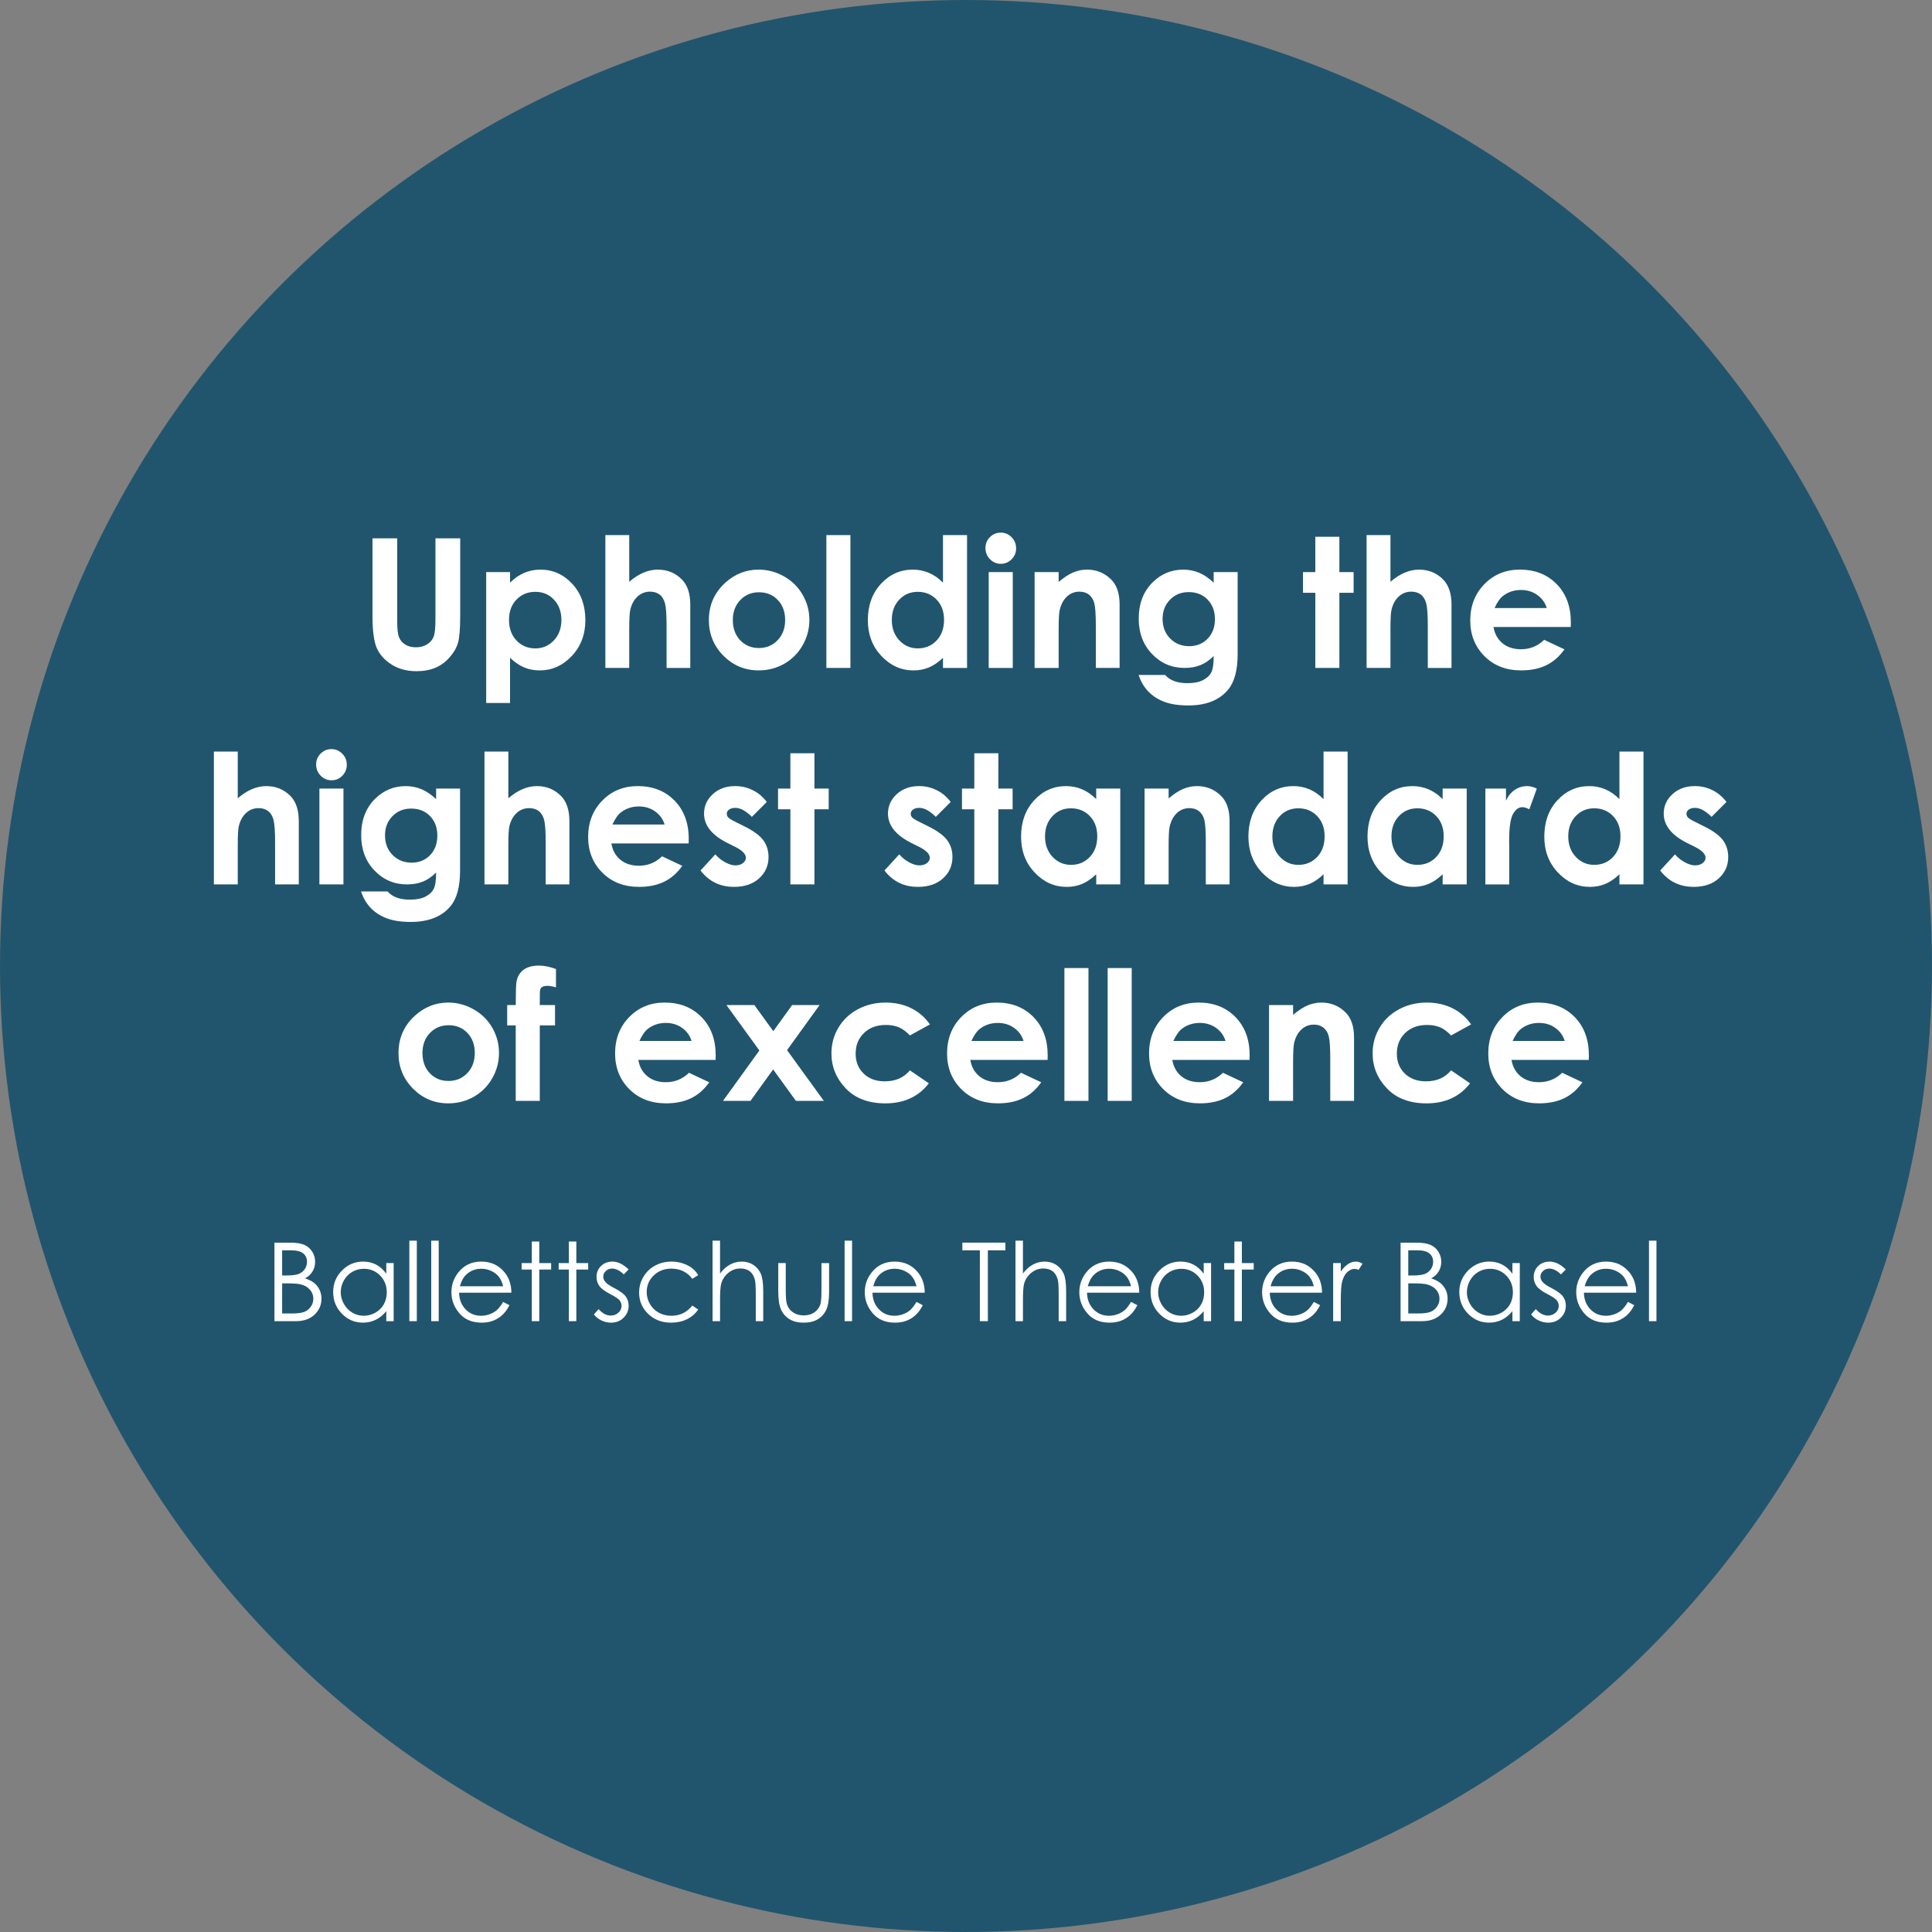 <?xml version="1.0" encoding="utf-8"?>
<!-- Generator: Adobe Illustrator 16.0.0, SVG Export Plug-In . SVG Version: 6.00 Build 0)  -->
<!DOCTYPE svg PUBLIC "-//W3C//DTD SVG 1.0//EN" "http://www.w3.org/TR/2001/REC-SVG-20010904/DTD/svg10.dtd">
<svg version="1.0" xmlns="http://www.w3.org/2000/svg" xmlns:xlink="http://www.w3.org/1999/xlink" x="0px" y="0px"
	 width="212.053px" height="212.054px" viewBox="0 0 212.053 212.054" enable-background="new 0 0 212.053 212.054"
	 xml:space="preserve">
<rect x="0" y="0" width="212.053" height="212.054" fill="#808080" stroke="none"/>
<g id="Ebene_1">
	<circle opacity="0.75" fill="#024768" cx="106.026" cy="106.026" r="106.026"/>
</g>
<g id="Ebene_3">
	<g>
		<path fill="#FFFFFF" d="M40.882,59.089h2.717v9.196c0,0.793,0.069,1.353,0.208,1.682c0.138,0.328,0.367,0.591,0.686,0.787
			c0.319,0.196,0.705,0.294,1.156,0.294c0.477,0,0.888-0.109,1.232-0.328s0.583-0.497,0.715-0.835
			c0.133-0.338,0.198-0.984,0.198-1.938v-8.858h2.717v8.479c0,1.432-0.08,2.424-0.241,2.979c-0.161,0.554-0.469,1.089-0.924,1.604
			c-0.454,0.516-0.978,0.897-1.57,1.146c-0.594,0.248-1.283,0.372-2.069,0.372c-1.031,0-1.929-0.236-2.692-0.71
			s-1.311-1.067-1.639-1.779c-0.329-0.712-0.493-1.916-0.493-3.611V59.089z"/>
		<path fill="#FFFFFF" d="M55.983,62.792v1.16c0.477-0.478,0.992-0.835,1.547-1.073c0.554-0.238,1.146-0.357,1.778-0.357
			c1.373,0,2.54,0.519,3.5,1.557c0.96,1.037,1.44,2.368,1.44,3.992c0,1.566-0.496,2.877-1.488,3.931
			c-0.993,1.054-2.169,1.58-3.529,1.58c-0.605,0-1.17-0.107-1.691-0.323c-0.522-0.216-1.041-0.569-1.557-1.059v4.959h-2.62V62.792
			H55.983z M58.758,64.958c-0.831,0-1.521,0.284-2.069,0.852c-0.548,0.566-0.821,1.308-0.821,2.224c0,0.935,0.273,1.69,0.821,2.267
			c0.548,0.577,1.238,0.865,2.069,0.865c0.806,0,1.484-0.293,2.035-0.88c0.551-0.586,0.826-1.334,0.826-2.242
			c0-0.902-0.271-1.643-0.812-2.219C60.266,65.247,59.583,64.958,58.758,64.958z"/>
		<path fill="#FFFFFF" d="M66.443,58.732h2.62v5.124c0.516-0.445,1.035-0.778,1.557-1.001c0.522-0.222,1.051-0.333,1.586-0.333
			c1.044,0,1.924,0.36,2.64,1.082c0.612,0.626,0.918,1.544,0.918,2.756v6.951h-2.601V68.7c0-1.219-0.058-2.043-0.174-2.476
			c-0.116-0.432-0.314-0.754-0.595-0.967c-0.28-0.212-0.627-0.318-1.039-0.318c-0.535,0-0.994,0.177-1.378,0.531
			s-0.649,0.838-0.798,1.45c-0.077,0.316-0.116,1.038-0.116,2.166v4.225h-2.62V58.732z"/>
		<path fill="#FFFFFF" d="M83.257,62.522c0.992,0,1.925,0.248,2.799,0.744c0.873,0.496,1.555,1.17,2.044,2.021
			c0.49,0.851,0.735,1.77,0.735,2.756c0,0.992-0.247,1.92-0.74,2.784c-0.492,0.863-1.164,1.539-2.016,2.025
			c-0.851,0.486-1.788,0.729-2.813,0.729c-1.508,0-2.795-0.536-3.862-1.609c-1.066-1.073-1.6-2.377-1.6-3.911
			c0-1.644,0.603-3.013,1.808-4.108C80.669,62.999,81.884,62.522,83.257,62.522z M83.3,65.006c-0.82,0-1.503,0.285-2.048,0.855
			c-0.546,0.57-0.818,1.301-0.818,2.189c0,0.916,0.27,1.657,0.809,2.224c0.539,0.567,1.222,0.852,2.048,0.852
			s1.515-0.287,2.062-0.86c0.549-0.574,0.823-1.312,0.823-2.215s-0.27-1.635-0.809-2.199C84.828,65.289,84.14,65.006,83.3,65.006z"
			/>
		<path fill="#FFFFFF" d="M90.701,58.732h2.639v14.579h-2.639V58.732z"/>
		<path fill="#FFFFFF" d="M103.501,58.732h2.64v14.579h-2.64V72.2c-0.515,0.489-1.031,0.843-1.55,1.059s-1.08,0.323-1.686,0.323
			c-1.357,0-2.533-0.526-3.524-1.58s-1.487-2.364-1.487-3.931c0-1.624,0.48-2.955,1.439-3.992c0.959-1.038,2.124-1.557,3.495-1.557
			c0.632,0,1.224,0.119,1.777,0.357s1.065,0.596,1.535,1.073V58.732z M100.727,64.958c-0.816,0-1.493,0.289-2.033,0.866
			c-0.54,0.576-0.81,1.316-0.81,2.219c0,0.908,0.274,1.656,0.824,2.242c0.549,0.587,1.225,0.88,2.028,0.88
			c0.828,0,1.516-0.288,2.062-0.865c0.547-0.576,0.819-1.332,0.819-2.267c0-0.916-0.272-1.657-0.819-2.224
			C102.252,65.242,101.562,64.958,100.727,64.958z"/>
		<path fill="#FFFFFF" d="M109.839,58.461c0.462,0,0.859,0.167,1.19,0.502c0.331,0.336,0.496,0.741,0.496,1.219
			c0,0.471-0.164,0.872-0.491,1.203c-0.328,0.332-0.721,0.498-1.177,0.498c-0.469,0-0.869-0.169-1.2-0.507
			c-0.331-0.339-0.496-0.75-0.496-1.233c0-0.464,0.164-0.86,0.491-1.188C108.98,58.625,109.375,58.461,109.839,58.461z
			 M108.519,62.792h2.64v10.519h-2.64V62.792z"/>
		<path fill="#FFFFFF" d="M113.556,62.792h2.64v1.078c0.599-0.505,1.141-0.855,1.626-1.053c0.486-0.197,0.983-0.296,1.492-0.296
			c1.043,0,1.928,0.364,2.655,1.092c0.611,0.619,0.917,1.534,0.917,2.746v6.951h-2.61v-4.606c0-1.255-0.057-2.089-0.169-2.501
			c-0.113-0.412-0.309-0.726-0.589-0.941c-0.279-0.216-0.625-0.323-1.036-0.323c-0.534,0-0.992,0.179-1.375,0.536
			c-0.382,0.356-0.647,0.851-0.796,1.482c-0.077,0.328-0.115,1.039-0.115,2.134v4.22h-2.64V62.792z"/>
		<path fill="#FFFFFF" d="M133.211,62.792h2.63v9.011c0,1.778-0.358,3.087-1.074,3.925c-0.96,1.135-2.406,1.701-4.34,1.701
			c-1.031,0-1.899-0.129-2.602-0.387s-1.296-0.636-1.779-1.136c-0.483-0.499-0.84-1.106-1.072-1.822h2.909
			c0.258,0.297,0.591,0.521,0.997,0.672s0.886,0.228,1.439,0.228c0.709,0,1.28-0.109,1.713-0.329
			c0.432-0.219,0.735-0.503,0.913-0.851c0.177-0.348,0.266-0.947,0.266-1.798c-0.464,0.464-0.951,0.797-1.461,1
			c-0.509,0.203-1.085,0.305-1.729,0.305c-1.411,0-2.604-0.509-3.577-1.527c-0.973-1.019-1.46-2.308-1.46-3.867
			c0-1.67,0.515-3.01,1.546-4.022c0.935-0.915,2.05-1.372,3.346-1.372c0.605,0,1.179,0.111,1.717,0.333
			c0.538,0.223,1.078,0.588,1.619,1.098V62.792z M130.475,64.987c-0.832,0-1.518,0.279-2.059,0.837
			c-0.541,0.557-0.812,1.258-0.812,2.103c0,0.876,0.277,1.595,0.832,2.155c0.554,0.562,1.25,0.842,2.088,0.842
			c0.818,0,1.493-0.274,2.025-0.822c0.531-0.548,0.798-1.267,0.798-2.155c0-0.877-0.269-1.589-0.804-2.137
			S131.318,64.987,130.475,64.987z"/>
		<path fill="#FFFFFF" d="M144.368,58.916h2.639v3.877h1.565v2.271h-1.565v8.247h-2.639v-8.247h-1.354v-2.271h1.354V58.916z"/>
		<path fill="#FFFFFF" d="M149.995,58.732h2.619v5.124c0.516-0.445,1.035-0.778,1.558-1.001c0.521-0.222,1.05-0.333,1.585-0.333
			c1.044,0,1.923,0.36,2.639,1.082c0.612,0.626,0.919,1.544,0.919,2.756v6.951h-2.602V68.7c0-1.219-0.058-2.043-0.174-2.476
			c-0.116-0.432-0.313-0.754-0.594-0.967c-0.28-0.212-0.627-0.318-1.039-0.318c-0.535,0-0.995,0.177-1.378,0.531
			c-0.384,0.354-0.65,0.838-0.799,1.45c-0.077,0.316-0.115,1.038-0.115,2.166v4.225h-2.619V58.732z"/>
		<path fill="#FFFFFF" d="M172.405,68.816h-8.479c0.122,0.747,0.45,1.342,0.981,1.783c0.532,0.441,1.21,0.662,2.034,0.662
			c0.986,0,1.835-0.345,2.544-1.034l2.224,1.044c-0.554,0.786-1.218,1.368-1.991,1.745s-1.693,0.565-2.757,0.565
			c-1.649,0-2.992-0.521-4.03-1.562c-1.038-1.04-1.558-2.344-1.558-3.91c0-1.605,0.518-2.938,1.553-3.998
			c1.034-1.06,2.332-1.59,3.892-1.59c1.656,0,3.003,0.53,4.041,1.59c1.038,1.061,1.556,2.461,1.556,4.201L172.405,68.816z
			 M169.765,66.737c-0.174-0.587-0.518-1.063-1.031-1.431s-1.108-0.551-1.786-0.551c-0.736,0-1.382,0.206-1.937,0.618
			c-0.349,0.258-0.672,0.712-0.97,1.363H169.765z"/>
		<path fill="#FFFFFF" d="M23.475,82.492h2.62v5.124c0.516-0.444,1.034-0.778,1.557-1c0.521-0.223,1.05-0.334,1.585-0.334
			c1.044,0,1.924,0.361,2.64,1.083c0.612,0.625,0.918,1.544,0.918,2.755v6.951h-2.601v-4.611c0-1.218-0.058-2.043-0.174-2.475
			s-0.314-0.754-0.595-0.967s-0.627-0.319-1.039-0.319c-0.535,0-0.994,0.178-1.378,0.532c-0.383,0.354-0.649,0.838-0.797,1.45
			c-0.078,0.315-0.116,1.037-0.116,2.165v4.225h-2.62V82.492z"/>
		<path fill="#FFFFFF" d="M36.376,82.221c0.463,0,0.859,0.168,1.191,0.503c0.331,0.335,0.496,0.741,0.496,1.218
			c0,0.471-0.164,0.872-0.491,1.204c-0.328,0.332-0.721,0.498-1.177,0.498c-0.469,0-0.869-0.17-1.2-0.508
			c-0.331-0.339-0.496-0.749-0.496-1.232c0-0.465,0.164-0.86,0.491-1.189C35.519,82.385,35.913,82.221,36.376,82.221z
			 M35.057,86.552h2.64v10.519h-2.64V86.552z"/>
		<path fill="#FFFFFF" d="M47.867,86.552h2.629v9.011c0,1.779-0.357,3.087-1.073,3.925c-0.96,1.135-2.407,1.702-4.341,1.702
			c-1.031,0-1.897-0.129-2.601-0.387c-0.702-0.258-1.295-0.637-1.778-1.136c-0.483-0.5-0.842-1.107-1.073-1.823h2.91
			c0.258,0.297,0.59,0.521,0.995,0.672c0.406,0.152,0.887,0.228,1.44,0.228c0.709,0,1.28-0.109,1.712-0.328
			c0.432-0.22,0.736-0.503,0.913-0.852c0.178-0.348,0.267-0.947,0.267-1.798c-0.465,0.464-0.951,0.798-1.46,1.001
			c-0.51,0.202-1.086,0.304-1.73,0.304c-1.412,0-2.604-0.509-3.577-1.527c-0.974-1.019-1.46-2.308-1.46-3.867
			c0-1.669,0.516-3.01,1.547-4.021c0.935-0.915,2.049-1.373,3.345-1.373c0.605,0,1.178,0.111,1.716,0.334
			c0.538,0.222,1.078,0.588,1.62,1.097V86.552z M45.131,88.748c-0.832,0-1.518,0.278-2.06,0.836
			c-0.541,0.558-0.812,1.259-0.812,2.103c0,0.877,0.276,1.596,0.831,2.156s1.25,0.841,2.088,0.841c0.819,0,1.494-0.273,2.025-0.821
			c0.532-0.548,0.798-1.267,0.798-2.156c0-0.877-0.268-1.589-0.803-2.137C46.665,89.021,45.975,88.748,45.131,88.748z"/>
		<path fill="#FFFFFF" d="M53.175,82.492h2.62v5.124c0.516-0.444,1.034-0.778,1.556-1c0.522-0.223,1.051-0.334,1.586-0.334
			c1.044,0,1.924,0.361,2.64,1.083c0.612,0.625,0.918,1.544,0.918,2.755v6.951h-2.601v-4.611c0-1.218-0.058-2.043-0.174-2.475
			s-0.314-0.754-0.595-0.967s-0.627-0.319-1.039-0.319c-0.535,0-0.994,0.178-1.378,0.532s-0.649,0.838-0.798,1.45
			c-0.077,0.315-0.115,1.037-0.115,2.165v4.225h-2.62V82.492z"/>
		<path fill="#FFFFFF" d="M75.585,92.576h-8.479c0.122,0.748,0.449,1.342,0.98,1.783c0.532,0.442,1.211,0.663,2.035,0.663
			c0.986,0,1.834-0.345,2.543-1.035l2.224,1.045c-0.555,0.786-1.218,1.367-1.991,1.744c-0.773,0.378-1.692,0.566-2.756,0.566
			c-1.649,0-2.994-0.521-4.031-1.562c-1.038-1.041-1.557-2.345-1.557-3.911c0-1.604,0.518-2.938,1.552-3.997
			c1.034-1.061,2.331-1.591,3.892-1.591c1.656,0,3.003,0.53,4.041,1.591c1.037,1.06,1.557,2.46,1.557,4.2L75.585,92.576z
			 M72.945,90.497c-0.175-0.586-0.519-1.063-1.031-1.431c-0.514-0.367-1.109-0.551-1.787-0.551c-0.735,0-1.381,0.206-1.937,0.619
			c-0.349,0.258-0.671,0.712-0.969,1.362H72.945z"/>
		<path fill="#FFFFFF" d="M84.16,88.022l-1.634,1.634c-0.664-0.657-1.267-0.986-1.808-0.986c-0.297,0-0.528,0.063-0.696,0.188
			c-0.168,0.126-0.251,0.282-0.251,0.47c0,0.142,0.053,0.271,0.159,0.391c0.106,0.12,0.369,0.282,0.788,0.488l0.967,0.483
			c1.019,0.503,1.718,1.016,2.098,1.538c0.38,0.521,0.57,1.134,0.57,1.837c0,0.935-0.343,1.714-1.029,2.339
			c-0.687,0.626-1.606,0.938-2.761,0.938c-1.533,0-2.758-0.6-3.674-1.799l1.625-1.769c0.309,0.36,0.672,0.652,1.087,0.874
			c0.416,0.223,0.785,0.334,1.107,0.334c0.348,0,0.628-0.084,0.841-0.251c0.213-0.168,0.319-0.361,0.319-0.58
			c0-0.406-0.384-0.803-1.15-1.189l-0.89-0.444c-1.701-0.857-2.553-1.931-2.553-3.22c0-0.832,0.321-1.542,0.962-2.132
			c0.642-0.59,1.462-0.885,2.461-0.885c0.684,0,1.326,0.149,1.929,0.449S83.741,87.461,84.16,88.022z"/>
		<path fill="#FFFFFF" d="M86.751,82.675h2.64v3.877h1.566v2.272h-1.566v8.246h-2.64v-8.246h-1.354v-2.272h1.354V82.675z"/>
		<path fill="#FFFFFF" d="M104.347,88.022l-1.634,1.634c-0.664-0.657-1.267-0.986-1.808-0.986c-0.297,0-0.528,0.063-0.696,0.188
			c-0.167,0.126-0.251,0.282-0.251,0.47c0,0.142,0.053,0.271,0.159,0.391c0.106,0.12,0.369,0.282,0.788,0.488l0.967,0.483
			c1.019,0.503,1.718,1.016,2.098,1.538c0.381,0.521,0.57,1.134,0.57,1.837c0,0.935-0.343,1.714-1.029,2.339
			c-0.687,0.626-1.606,0.938-2.76,0.938c-1.534,0-2.759-0.6-3.674-1.799l1.624-1.769c0.31,0.36,0.672,0.652,1.088,0.874
			c0.415,0.223,0.784,0.334,1.106,0.334c0.348,0,0.629-0.084,0.841-0.251c0.213-0.168,0.319-0.361,0.319-0.58
			c0-0.406-0.384-0.803-1.15-1.189l-0.89-0.444c-1.701-0.857-2.552-1.931-2.552-3.22c0-0.832,0.32-1.542,0.962-2.132
			c0.641-0.59,1.461-0.885,2.46-0.885c0.684,0,1.326,0.149,1.929,0.449S103.928,87.461,104.347,88.022z"/>
		<path fill="#FFFFFF" d="M106.938,82.675h2.639v3.877h1.566v2.272h-1.566v8.246h-2.639v-8.246h-1.354v-2.272h1.354V82.675z"/>
		<path fill="#FFFFFF" d="M120.318,86.552h2.64v10.519h-2.64v-1.111c-0.515,0.49-1.031,0.843-1.55,1.059s-1.08,0.324-1.685,0.324
			c-1.358,0-2.534-0.527-3.525-1.581s-1.487-2.364-1.487-3.93c0-1.625,0.48-2.955,1.439-3.993s2.124-1.557,3.495-1.557
			c0.632,0,1.224,0.119,1.777,0.357c0.554,0.239,1.065,0.597,1.535,1.073V86.552z M117.544,88.718c-0.816,0-1.493,0.288-2.033,0.865
			s-0.81,1.316-0.81,2.219c0,0.909,0.274,1.656,0.824,2.243c0.549,0.586,1.226,0.88,2.028,0.88c0.828,0,1.516-0.289,2.062-0.865
			c0.547-0.577,0.819-1.333,0.819-2.268c0-0.915-0.272-1.656-0.819-2.224C119.069,89.001,118.379,88.718,117.544,88.718z"/>
		<path fill="#FFFFFF" d="M125.626,86.552h2.64v1.078c0.599-0.504,1.141-0.855,1.626-1.053c0.486-0.197,0.984-0.296,1.492-0.296
			c1.043,0,1.928,0.364,2.654,1.093c0.612,0.618,0.918,1.534,0.918,2.745v6.951h-2.61v-4.605c0-1.256-0.056-2.089-0.169-2.502
			c-0.112-0.412-0.309-0.726-0.589-0.941c-0.28-0.215-0.625-0.323-1.036-0.323c-0.534,0-0.993,0.179-1.375,0.536
			c-0.383,0.357-0.646,0.852-0.795,1.482c-0.077,0.328-0.116,1.04-0.116,2.134v4.22h-2.64V86.552z"/>
		<path fill="#FFFFFF" d="M145.271,82.492h2.64v14.579h-2.64v-1.111c-0.515,0.49-1.032,0.843-1.55,1.059s-1.08,0.324-1.685,0.324
			c-1.358,0-2.534-0.527-3.525-1.581c-0.99-1.054-1.487-2.364-1.487-3.93c0-1.625,0.479-2.955,1.439-3.993
			c0.959-1.038,2.124-1.557,3.496-1.557c0.631,0,1.223,0.119,1.776,0.357c0.554,0.239,1.065,0.597,1.535,1.073V82.492z
			 M142.497,88.718c-0.816,0-1.493,0.288-2.032,0.865c-0.541,0.577-0.811,1.316-0.811,2.219c0,0.909,0.275,1.656,0.824,2.243
			c0.549,0.586,1.226,0.88,2.028,0.88c0.828,0,1.516-0.289,2.062-0.865c0.547-0.577,0.819-1.333,0.819-2.268
			c0-0.915-0.272-1.656-0.819-2.224C144.022,89.001,143.333,88.718,142.497,88.718z"/>
		<path fill="#FFFFFF" d="M158.343,86.552h2.64v10.519h-2.64v-1.111c-0.515,0.49-1.032,0.843-1.55,1.059
			c-0.519,0.216-1.08,0.324-1.685,0.324c-1.359,0-2.534-0.527-3.525-1.581s-1.487-2.364-1.487-3.93c0-1.625,0.479-2.955,1.439-3.993
			c0.958-1.038,2.124-1.557,3.496-1.557c0.63,0,1.222,0.119,1.776,0.357c0.554,0.239,1.065,0.597,1.535,1.073V86.552z
			 M155.568,88.718c-0.816,0-1.493,0.288-2.033,0.865s-0.81,1.316-0.81,2.219c0,0.909,0.275,1.656,0.824,2.243
			c0.549,0.586,1.226,0.88,2.028,0.88c0.828,0,1.516-0.289,2.061-0.865c0.547-0.577,0.82-1.333,0.82-2.268
			c0-0.915-0.273-1.656-0.82-2.224C157.094,89.001,156.403,88.718,155.568,88.718z"/>
		<path fill="#FFFFFF" d="M163.031,86.552h2.263v1.325c0.245-0.522,0.57-0.919,0.977-1.189s0.851-0.406,1.334-0.406
			c0.342,0,0.699,0.09,1.073,0.271l-0.821,2.272c-0.31-0.155-0.564-0.232-0.765-0.232c-0.405,0-0.749,0.252-1.028,0.754
			c-0.282,0.503-0.422,1.489-0.422,2.959l0.01,0.512v4.254h-2.62V86.552z"/>
		<path fill="#FFFFFF" d="M177.746,82.492h2.64v14.579h-2.64v-1.111c-0.516,0.49-1.031,0.843-1.55,1.059s-1.08,0.324-1.686,0.324
			c-1.357,0-2.533-0.527-3.523-1.581c-0.992-1.054-1.487-2.364-1.487-3.93c0-1.625,0.479-2.955,1.438-3.993
			c0.961-1.038,2.125-1.557,3.496-1.557c0.632,0,1.224,0.119,1.776,0.357c0.555,0.239,1.065,0.597,1.536,1.073V82.492z
			 M174.972,88.718c-0.815,0-1.493,0.288-2.033,0.865s-0.81,1.316-0.81,2.219c0,0.909,0.274,1.656,0.824,2.243
			c0.549,0.586,1.225,0.88,2.028,0.88c0.829,0,1.517-0.289,2.062-0.865c0.546-0.577,0.818-1.333,0.818-2.268
			c0-0.915-0.272-1.656-0.818-2.224S175.807,88.718,174.972,88.718z"/>
		<path fill="#FFFFFF" d="M189.493,88.022l-1.634,1.634c-0.664-0.657-1.267-0.986-1.809-0.986c-0.296,0-0.528,0.063-0.695,0.188
			c-0.168,0.126-0.252,0.282-0.252,0.47c0,0.142,0.053,0.271,0.16,0.391c0.105,0.12,0.368,0.282,0.787,0.488l0.967,0.483
			c1.019,0.503,1.718,1.016,2.099,1.538c0.38,0.521,0.57,1.134,0.57,1.837c0,0.935-0.343,1.714-1.03,2.339
			c-0.686,0.626-1.606,0.938-2.76,0.938c-1.534,0-2.759-0.6-3.674-1.799l1.624-1.769c0.31,0.36,0.672,0.652,1.088,0.874
			c0.415,0.223,0.784,0.334,1.106,0.334c0.349,0,0.629-0.084,0.842-0.251c0.213-0.168,0.318-0.361,0.318-0.58
			c0-0.406-0.383-0.803-1.15-1.189l-0.889-0.444c-1.702-0.857-2.553-1.931-2.553-3.22c0-0.832,0.321-1.542,0.961-2.132
			c0.643-0.59,1.463-0.885,2.462-0.885c0.683,0,1.326,0.149,1.928,0.449C188.563,87.031,189.074,87.461,189.493,88.022z"/>
		<path fill="#FFFFFF" d="M49.191,110.042c0.992,0,1.926,0.248,2.799,0.745c0.873,0.496,1.555,1.17,2.045,2.021
			c0.489,0.851,0.734,1.769,0.734,2.755c0,0.993-0.246,1.921-0.739,2.784c-0.493,0.864-1.165,1.539-2.016,2.026
			c-0.852,0.486-1.789,0.729-2.813,0.729c-1.509,0-2.796-0.536-3.862-1.609c-1.067-1.073-1.601-2.377-1.601-3.911
			c0-1.644,0.603-3.013,1.809-4.108C46.604,110.519,47.818,110.042,49.191,110.042z M49.234,112.527
			c-0.819,0-1.502,0.285-2.048,0.855s-0.818,1.3-0.818,2.189c0,0.915,0.27,1.656,0.809,2.224s1.222,0.851,2.049,0.851
			c0.825,0,1.514-0.286,2.062-0.86c0.549-0.573,0.823-1.312,0.823-2.214s-0.27-1.636-0.81-2.199
			C50.764,112.808,50.074,112.527,49.234,112.527z"/>
		<path fill="#FFFFFF" d="M55.669,110.313h0.938c0.007-1.38,0.029-2.195,0.067-2.446c0.071-0.58,0.314-1.039,0.73-1.378
			c0.416-0.338,1.004-0.508,1.765-0.508c0.548,0,1.166,0.126,1.855,0.377v2.012c-0.38-0.11-0.692-0.165-0.938-0.165
			c-0.31,0-0.535,0.064-0.677,0.193c-0.103,0.097-0.154,0.297-0.154,0.6l-0.01,1.315h1.673v2.232h-1.673v8.286h-2.64v-8.286h-0.938
			V110.313z"/>
		<path fill="#FFFFFF" d="M78.543,116.335h-8.479c0.122,0.748,0.449,1.343,0.981,1.784c0.531,0.441,1.21,0.662,2.035,0.662
			c0.986,0,1.833-0.345,2.542-1.034l2.224,1.044c-0.554,0.786-1.218,1.368-1.991,1.745s-1.691,0.565-2.755,0.565
			c-1.65,0-2.994-0.521-4.032-1.562c-1.037-1.041-1.557-2.345-1.557-3.91c0-1.605,0.518-2.938,1.552-3.998
			c1.035-1.061,2.332-1.591,3.892-1.591c1.656,0,3.004,0.53,4.041,1.591c1.038,1.061,1.557,2.46,1.557,4.2L78.543,116.335z
			 M75.904,114.257c-0.175-0.587-0.519-1.063-1.031-1.431c-0.514-0.368-1.109-0.552-1.787-0.552c-0.736,0-1.382,0.206-1.938,0.619
			c-0.349,0.258-0.671,0.712-0.968,1.363H75.904z"/>
		<path fill="#FFFFFF" d="M79.732,110.313h3.064l2.079,2.866l2.068-2.866h3.014l-3.571,4.949l4.038,5.569H87.36l-2.502-3.45
			l-2.489,3.45h-3.014l3.992-5.533L79.732,110.313z"/>
		<path fill="#FFFFFF" d="M102.065,112.44l-2.197,1.208c-0.413-0.432-0.821-0.731-1.225-0.899c-0.403-0.167-0.876-0.251-1.418-0.251
			c-0.987,0-1.786,0.294-2.396,0.883c-0.609,0.59-0.915,1.344-0.915,2.264c0,0.895,0.294,1.625,0.881,2.191s1.358,0.85,2.313,0.85
			c1.182,0,2.101-0.403,2.759-1.209l2.081,1.426c-1.128,1.467-2.72,2.2-4.775,2.2c-1.851,0-3.299-0.548-4.346-1.644
			c-1.048-1.096-1.571-2.378-1.571-3.848c0-1.019,0.254-1.956,0.764-2.813c0.509-0.857,1.22-1.531,2.132-2.021
			c0.912-0.49,1.932-0.735,3.06-0.735c1.044,0,1.982,0.208,2.813,0.624S101.537,111.672,102.065,112.44z"/>
		<path fill="#FFFFFF" d="M114.981,116.335h-8.479c0.122,0.748,0.449,1.343,0.981,1.784c0.531,0.441,1.21,0.662,2.035,0.662
			c0.986,0,1.834-0.345,2.543-1.034l2.224,1.044c-0.555,0.786-1.219,1.368-1.992,1.745s-1.691,0.565-2.755,0.565
			c-1.65,0-2.994-0.521-4.032-1.562c-1.037-1.041-1.557-2.345-1.557-3.91c0-1.605,0.518-2.938,1.552-3.998
			c1.035-1.061,2.332-1.591,3.892-1.591c1.656,0,3.004,0.53,4.041,1.591c1.038,1.061,1.557,2.46,1.557,4.2L114.981,116.335z
			 M112.343,114.257c-0.175-0.587-0.519-1.063-1.031-1.431c-0.514-0.368-1.109-0.552-1.787-0.552c-0.736,0-1.382,0.206-1.937,0.619
			c-0.349,0.258-0.672,0.712-0.969,1.363H112.343z"/>
		<path fill="#FFFFFF" d="M116.828,106.252h2.64v14.579h-2.64V106.252z"/>
		<path fill="#FFFFFF" d="M121.575,106.252h2.64v14.579h-2.64V106.252z"/>
		<path fill="#FFFFFF" d="M137.15,116.335h-8.479c0.122,0.748,0.449,1.343,0.981,1.784c0.531,0.441,1.21,0.662,2.035,0.662
			c0.985,0,1.833-0.345,2.542-1.034l2.224,1.044c-0.554,0.786-1.218,1.368-1.991,1.745s-1.692,0.565-2.756,0.565
			c-1.649,0-2.993-0.521-4.031-1.562c-1.037-1.041-1.557-2.345-1.557-3.91c0-1.605,0.518-2.938,1.552-3.998
			c1.035-1.061,2.332-1.591,3.892-1.591c1.656,0,3.004,0.53,4.041,1.591c1.038,1.061,1.557,2.46,1.557,4.2L137.15,116.335z
			 M134.511,114.257c-0.174-0.587-0.518-1.063-1.031-1.431c-0.513-0.368-1.108-0.552-1.787-0.552c-0.734,0-1.382,0.206-1.936,0.619
			c-0.35,0.258-0.673,0.712-0.969,1.363H134.511z"/>
		<path fill="#FFFFFF" d="M139.287,110.313h2.64v1.077c0.598-0.504,1.141-0.855,1.626-1.053c0.486-0.196,0.983-0.296,1.492-0.296
			c1.042,0,1.927,0.364,2.655,1.093c0.61,0.619,0.917,1.534,0.917,2.746v6.951h-2.61v-4.606c0-1.255-0.058-2.089-0.169-2.501
			c-0.113-0.412-0.31-0.726-0.589-0.942c-0.279-0.215-0.625-0.323-1.036-0.323c-0.534,0-0.992,0.18-1.374,0.536
			c-0.383,0.357-0.649,0.852-0.798,1.482c-0.076,0.328-0.114,1.04-0.114,2.134v4.221h-2.64V110.313z"/>
		<path fill="#FFFFFF" d="M161.466,112.44l-2.198,1.208c-0.412-0.432-0.82-0.731-1.225-0.899c-0.402-0.167-0.875-0.251-1.418-0.251
			c-0.986,0-1.785,0.294-2.396,0.883c-0.609,0.59-0.914,1.344-0.914,2.264c0,0.895,0.293,1.625,0.881,2.191s1.358,0.85,2.312,0.85
			c1.182,0,2.102-0.403,2.759-1.209l2.082,1.426c-1.128,1.467-2.72,2.2-4.776,2.2c-1.85,0-3.298-0.548-4.346-1.644
			c-1.047-1.096-1.571-2.378-1.571-3.848c0-1.019,0.255-1.956,0.765-2.813c0.509-0.857,1.219-1.531,2.132-2.021
			c0.911-0.49,1.932-0.735,3.06-0.735c1.044,0,1.981,0.208,2.813,0.624C160.257,111.082,160.937,111.672,161.466,112.44z"/>
		<path fill="#FFFFFF" d="M174.382,116.335h-8.479c0.122,0.748,0.45,1.343,0.98,1.784c0.533,0.441,1.211,0.662,2.036,0.662
			c0.985,0,1.833-0.345,2.542-1.034l2.224,1.044c-0.554,0.786-1.218,1.368-1.991,1.745s-1.692,0.565-2.756,0.565
			c-1.649,0-2.993-0.521-4.031-1.562s-1.557-2.345-1.557-3.91c0-1.605,0.517-2.938,1.553-3.998c1.033-1.061,2.331-1.591,3.891-1.591
			c1.656,0,3.003,0.53,4.041,1.591s1.557,2.46,1.557,4.2L174.382,116.335z M171.742,114.257c-0.175-0.587-0.519-1.063-1.031-1.431
			c-0.513-0.368-1.109-0.552-1.786-0.552c-0.737,0-1.382,0.206-1.938,0.619c-0.349,0.258-0.671,0.712-0.968,1.363H171.742z"/>
		<path fill="#FFFFFF" d="M30.123,136.39h1.699c0.684,0,1.209,0.081,1.576,0.243s0.657,0.411,0.87,0.747s0.319,0.709,0.319,1.119
			c0,0.383-0.093,0.731-0.28,1.046s-0.461,0.569-0.822,0.765c0.448,0.152,0.792,0.331,1.034,0.536
			c0.241,0.205,0.429,0.453,0.563,0.744s0.202,0.606,0.202,0.946c0,0.691-0.253,1.276-0.759,1.755s-1.185,0.718-2.036,0.718h-2.367
			V136.39z M30.966,137.233v2.76h0.493c0.599,0,1.04-0.056,1.321-0.167s0.505-0.287,0.669-0.527s0.247-0.507,0.247-0.8
			c0-0.395-0.138-0.704-0.414-0.929s-0.715-0.337-1.318-0.337H30.966z M30.966,140.86v3.305h1.068c0.63,0,1.092-0.062,1.385-0.185
			s0.529-0.315,0.707-0.577s0.267-0.545,0.267-0.85c0-0.383-0.125-0.717-0.375-1.002s-0.594-0.48-1.032-0.586
			c-0.293-0.07-0.805-0.105-1.533-0.105H30.966z"/>
		<path fill="#FFFFFF" d="M43.207,138.634v6.375h-0.809v-1.096c-0.344,0.418-0.729,0.732-1.157,0.943s-0.896,0.316-1.403,0.316
			c-0.902,0-1.673-0.327-2.312-0.981s-0.958-1.45-0.958-2.388c0-0.918,0.322-1.703,0.967-2.355s1.42-0.979,2.326-0.979
			c0.523,0,0.997,0.111,1.421,0.334s0.796,0.557,1.116,1.002v-1.172H43.207z M39.928,139.261c-0.457,0-0.878,0.112-1.264,0.336
			c-0.386,0.225-0.694,0.54-0.922,0.945c-0.228,0.406-0.342,0.836-0.342,1.288c0,0.448,0.115,0.878,0.345,1.288
			c0.23,0.409,0.54,0.729,0.928,0.957c0.388,0.228,0.805,0.342,1.25,0.342c0.449,0,0.874-0.113,1.276-0.34s0.711-0.532,0.928-0.918
			c0.216-0.387,0.325-0.822,0.325-1.306c0-0.737-0.243-1.354-0.729-1.85S40.638,139.261,39.928,139.261z"/>
		<path fill="#FFFFFF" d="M44.929,136.173h0.82v8.836h-0.82V136.173z"/>
		<path fill="#FFFFFF" d="M47.332,136.173h0.82v8.836h-0.82V136.173z"/>
		<path fill="#FFFFFF" d="M55.224,142.894l0.691,0.363c-0.227,0.445-0.489,0.805-0.786,1.078c-0.297,0.273-0.631,0.481-1.002,0.624
			c-0.372,0.143-0.792,0.214-1.261,0.214c-1.04,0-1.853-0.341-2.439-1.022s-0.88-1.452-0.88-2.312c0-0.809,0.248-1.529,0.745-2.162
			c0.629-0.805,1.472-1.207,2.528-1.207c1.087,0,1.955,0.412,2.604,1.236c0.461,0.582,0.696,1.309,0.704,2.18H50.39
			c0.016,0.74,0.252,1.348,0.71,1.82c0.458,0.475,1.022,0.711,1.695,0.711c0.325,0,0.64-0.057,0.947-0.17
			c0.307-0.112,0.568-0.262,0.783-0.449C54.741,143.611,54.974,143.31,55.224,142.894z M55.224,141.177
			c-0.109-0.438-0.269-0.787-0.478-1.049c-0.209-0.262-0.486-0.473-0.83-0.633c-0.344-0.16-0.706-0.24-1.085-0.24
			c-0.626,0-1.164,0.201-1.613,0.604c-0.329,0.293-0.577,0.732-0.745,1.318H55.224z"/>
		<path fill="#FFFFFF" d="M58.371,136.267h0.82v2.367h1.301v0.709h-1.301v5.666h-0.82v-5.666h-1.119v-0.709h1.119V136.267z"/>
		<path fill="#FFFFFF" d="M62.437,136.267h0.82v2.367h1.301v0.709h-1.301v5.666h-0.82v-5.666h-1.119v-0.709h1.119V136.267z"/>
		<path fill="#FFFFFF" d="M68.994,139.331l-0.527,0.545c-0.438-0.426-0.868-0.639-1.287-0.639c-0.266,0-0.495,0.088-0.684,0.264
			c-0.19,0.176-0.285,0.381-0.285,0.615c0,0.207,0.078,0.404,0.235,0.592c0.157,0.191,0.485,0.416,0.986,0.674
			c0.611,0.316,1.026,0.621,1.245,0.914c0.215,0.297,0.323,0.631,0.323,1.002c0,0.523-0.184,0.967-0.552,1.33
			s-0.827,0.545-1.379,0.545c-0.368,0-0.719-0.08-1.053-0.24s-0.611-0.381-0.831-0.662l0.516-0.586
			c0.419,0.473,0.863,0.709,1.333,0.709c0.329,0,0.609-0.105,0.84-0.316s0.347-0.459,0.347-0.744c0-0.234-0.076-0.443-0.229-0.627
			c-0.153-0.18-0.497-0.406-1.033-0.68c-0.576-0.297-0.967-0.59-1.175-0.879s-0.311-0.619-0.311-0.99
			c0-0.484,0.165-0.887,0.496-1.207c0.331-0.32,0.748-0.48,1.253-0.48C67.808,138.47,68.399,138.757,68.994,139.331z"/>
		<path fill="#FFFFFF" d="M76.634,139.958l-0.65,0.404c-0.562-0.746-1.329-1.119-2.3-1.119c-0.776,0-1.421,0.25-1.934,0.749
			s-0.77,1.106-0.77,1.82c0,0.464,0.118,0.901,0.354,1.312c0.236,0.409,0.56,0.727,0.972,0.953s0.873,0.34,1.384,0.34
			c0.937,0,1.701-0.373,2.294-1.119l0.65,0.428c-0.305,0.459-0.714,0.814-1.228,1.068c-0.514,0.252-1.099,0.379-1.755,0.379
			c-1.008,0-1.844-0.32-2.508-0.961s-0.996-1.42-0.996-2.338c0-0.617,0.155-1.19,0.466-1.72s0.737-0.942,1.28-1.239
			s1.15-0.445,1.822-0.445c0.422,0,0.829,0.064,1.222,0.193s0.726,0.297,0.999,0.504S76.443,139.638,76.634,139.958z"/>
		<path fill="#FFFFFF" d="M78.21,136.173h0.82v3.604c0.332-0.438,0.697-0.765,1.096-0.981s0.83-0.325,1.295-0.325
			c0.477,0,0.899,0.121,1.269,0.363s0.642,0.567,0.817,0.976s0.264,1.048,0.264,1.919v3.281h-0.82v-3.041
			c0-0.734-0.029-1.225-0.088-1.471c-0.102-0.422-0.286-0.739-0.554-0.952s-0.618-0.319-1.052-0.319
			c-0.496,0-0.94,0.164-1.333,0.492s-0.651,0.734-0.776,1.219c-0.078,0.312-0.117,0.891-0.117,1.734v2.338h-0.82V136.173z"/>
		<path fill="#FFFFFF" d="M85.423,138.634h0.82v2.977c0,0.727,0.039,1.227,0.117,1.5c0.118,0.391,0.341,0.699,0.672,0.926
			s0.725,0.34,1.183,0.34c0.458,0,0.846-0.11,1.165-0.331c0.318-0.221,0.539-0.511,0.66-0.87c0.082-0.246,0.123-0.768,0.123-1.564
			v-2.977h0.838v3.129c0,0.879-0.103,1.541-0.308,1.986s-0.514,0.794-0.926,1.046s-0.929,0.378-1.55,0.378s-1.14-0.126-1.556-0.378
			s-0.727-0.604-0.932-1.055s-0.308-1.13-0.308-2.036V138.634z"/>
		<path fill="#FFFFFF" d="M92.701,136.173h0.82v8.836h-0.82V136.173z"/>
		<path fill="#FFFFFF" d="M100.593,142.894l0.691,0.363c-0.227,0.445-0.489,0.805-0.786,1.078c-0.297,0.273-0.631,0.481-1.002,0.624
			c-0.372,0.143-0.792,0.214-1.261,0.214c-1.04,0-1.853-0.341-2.439-1.022s-0.88-1.452-0.88-2.312c0-0.809,0.248-1.529,0.745-2.162
			c0.629-0.805,1.472-1.207,2.528-1.207c1.087,0,1.955,0.412,2.604,1.236c0.461,0.582,0.696,1.309,0.704,2.18h-5.736
			c0.016,0.74,0.252,1.348,0.71,1.82c0.458,0.475,1.022,0.711,1.695,0.711c0.325,0,0.64-0.057,0.947-0.17
			c0.307-0.112,0.568-0.262,0.783-0.449C100.11,143.611,100.343,143.31,100.593,142.894z M100.593,141.177
			c-0.109-0.438-0.269-0.787-0.478-1.049c-0.209-0.262-0.486-0.473-0.83-0.633c-0.344-0.16-0.706-0.24-1.085-0.24
			c-0.626,0-1.164,0.201-1.613,0.604c-0.329,0.293-0.577,0.732-0.745,1.318H100.593z"/>
		<path fill="#FFFFFF" d="M105.626,137.233v-0.844h4.723v0.844h-1.922v7.775h-0.879v-7.775H105.626z"/>
		<path fill="#FFFFFF" d="M111.457,136.173h0.82v3.604c0.332-0.438,0.697-0.765,1.096-0.981s0.83-0.325,1.295-0.325
			c0.477,0,0.899,0.121,1.269,0.363s0.642,0.567,0.817,0.976s0.264,1.048,0.264,1.919v3.281h-0.82v-3.041
			c0-0.734-0.029-1.225-0.088-1.471c-0.102-0.422-0.286-0.739-0.554-0.952s-0.618-0.319-1.052-0.319
			c-0.496,0-0.94,0.164-1.333,0.492s-0.651,0.734-0.776,1.219c-0.078,0.312-0.117,0.891-0.117,1.734v2.338h-0.82V136.173z"/>
		<path fill="#FFFFFF" d="M124.142,142.894l0.691,0.363c-0.227,0.445-0.488,0.805-0.785,1.078s-0.632,0.481-1.003,0.624
			c-0.372,0.143-0.792,0.214-1.261,0.214c-1.041,0-1.854-0.341-2.44-1.022s-0.88-1.452-0.88-2.312c0-0.809,0.248-1.529,0.745-2.162
			c0.629-0.805,1.472-1.207,2.528-1.207c1.086,0,1.955,0.412,2.604,1.236c0.461,0.582,0.695,1.309,0.703,2.18h-5.736
			c0.016,0.74,0.252,1.348,0.71,1.82c0.458,0.475,1.022,0.711,1.696,0.711c0.324,0,0.64-0.057,0.947-0.17
			c0.307-0.112,0.568-0.262,0.783-0.449C123.659,143.611,123.892,143.31,124.142,142.894z M124.142,141.177
			c-0.109-0.438-0.269-0.787-0.478-1.049c-0.21-0.262-0.486-0.473-0.83-0.633c-0.345-0.16-0.706-0.24-1.085-0.24
			c-0.627,0-1.164,0.201-1.614,0.604c-0.329,0.293-0.577,0.732-0.745,1.318H124.142z"/>
		<path fill="#FFFFFF" d="M132.925,138.634v6.375h-0.809v-1.096c-0.344,0.418-0.729,0.732-1.156,0.943s-0.896,0.316-1.404,0.316
			c-0.902,0-1.672-0.327-2.311-0.981s-0.959-1.45-0.959-2.388c0-0.918,0.322-1.703,0.967-2.355s1.42-0.979,2.326-0.979
			c0.523,0,0.998,0.111,1.422,0.334s0.795,0.557,1.115,1.002v-1.172H132.925z M129.647,139.261c-0.457,0-0.879,0.112-1.265,0.336
			c-0.386,0.225-0.694,0.54-0.922,0.945c-0.228,0.406-0.343,0.836-0.343,1.288c0,0.448,0.115,0.878,0.346,1.288
			c0.23,0.409,0.539,0.729,0.928,0.957c0.389,0.228,0.805,0.342,1.25,0.342c0.448,0,0.873-0.113,1.275-0.34s0.711-0.532,0.928-0.918
			c0.217-0.387,0.324-0.822,0.324-1.306c0-0.737-0.242-1.354-0.729-1.85C130.955,139.509,130.356,139.261,129.647,139.261z"/>
		<path fill="#FFFFFF" d="M135.485,136.267h0.82v2.367h1.301v0.709h-1.301v5.666h-0.82v-5.666h-1.119v-0.709h1.119V136.267z"/>
		<path fill="#FFFFFF" d="M144.204,142.894l0.691,0.363c-0.227,0.445-0.488,0.805-0.785,1.078s-0.632,0.481-1.003,0.624
			c-0.372,0.143-0.792,0.214-1.261,0.214c-1.041,0-1.854-0.341-2.439-1.022c-0.587-0.682-0.881-1.452-0.881-2.312
			c0-0.809,0.248-1.529,0.745-2.162c0.63-0.805,1.472-1.207,2.528-1.207c1.086,0,1.955,0.412,2.604,1.236
			c0.461,0.582,0.695,1.309,0.703,2.18h-5.736c0.016,0.74,0.253,1.348,0.711,1.82c0.457,0.475,1.021,0.711,1.695,0.711
			c0.324,0,0.64-0.057,0.947-0.17c0.307-0.112,0.568-0.262,0.783-0.449C143.722,143.611,143.954,143.31,144.204,142.894z
			 M144.204,141.177c-0.109-0.438-0.269-0.787-0.478-1.049c-0.21-0.262-0.486-0.473-0.83-0.633c-0.345-0.16-0.706-0.24-1.085-0.24
			c-0.627,0-1.164,0.201-1.613,0.604c-0.329,0.293-0.578,0.732-0.746,1.318H144.204z"/>
		<path fill="#FFFFFF" d="M146.325,138.634h0.838v0.932c0.25-0.367,0.514-0.642,0.791-0.823s0.566-0.272,0.867-0.272
			c0.227,0,0.469,0.072,0.727,0.217l-0.428,0.691c-0.172-0.074-0.316-0.111-0.434-0.111c-0.273,0-0.537,0.112-0.791,0.337
			s-0.447,0.573-0.58,1.046c-0.102,0.363-0.152,1.098-0.152,2.203v2.156h-0.838V138.634z"/>
		<path fill="#FFFFFF" d="M153.726,136.39h1.699c0.684,0,1.209,0.081,1.576,0.243s0.658,0.411,0.871,0.747s0.318,0.709,0.318,1.119
			c0,0.383-0.093,0.731-0.279,1.046s-0.461,0.569-0.822,0.765c0.447,0.152,0.793,0.331,1.034,0.536s0.429,0.453,0.563,0.744
			s0.201,0.606,0.201,0.946c0,0.691-0.252,1.276-0.758,1.755s-1.186,0.718-2.037,0.718h-2.367V136.39z M154.569,137.233v2.76h0.494
			c0.599,0,1.039-0.056,1.32-0.167c0.282-0.111,0.506-0.287,0.67-0.527s0.246-0.507,0.246-0.8c0-0.395-0.138-0.704-0.414-0.929
			c-0.275-0.225-0.715-0.337-1.318-0.337H154.569z M154.569,140.86v3.305h1.068c0.631,0,1.092-0.062,1.386-0.185
			s0.528-0.315,0.707-0.577s0.267-0.545,0.267-0.85c0-0.383-0.125-0.717-0.375-1.002s-0.594-0.48-1.032-0.586
			c-0.294-0.07-0.805-0.105-1.532-0.105H154.569z"/>
		<path fill="#FFFFFF" d="M166.81,138.634v6.375h-0.809v-1.096c-0.344,0.418-0.729,0.732-1.156,0.943s-0.896,0.316-1.404,0.316
			c-0.902,0-1.672-0.327-2.311-0.981s-0.959-1.45-0.959-2.388c0-0.918,0.322-1.703,0.967-2.355s1.42-0.979,2.326-0.979
			c0.523,0,0.998,0.111,1.422,0.334s0.795,0.557,1.115,1.002v-1.172H166.81z M163.532,139.261c-0.457,0-0.879,0.112-1.265,0.336
			c-0.386,0.225-0.694,0.54-0.922,0.945c-0.228,0.406-0.343,0.836-0.343,1.288c0,0.448,0.115,0.878,0.346,1.288
			c0.23,0.409,0.539,0.729,0.928,0.957c0.389,0.228,0.805,0.342,1.25,0.342c0.448,0,0.873-0.113,1.275-0.34s0.711-0.532,0.928-0.918
			c0.217-0.387,0.324-0.822,0.324-1.306c0-0.737-0.242-1.354-0.729-1.85C164.84,139.509,164.241,139.261,163.532,139.261z"/>
		<path fill="#FFFFFF" d="M171.86,139.331l-0.527,0.545c-0.438-0.426-0.867-0.639-1.286-0.639c-0.267,0-0.495,0.088-0.685,0.264
			s-0.285,0.381-0.285,0.615c0,0.207,0.078,0.404,0.235,0.592c0.157,0.191,0.485,0.416,0.986,0.674
			c0.61,0.316,1.026,0.621,1.245,0.914c0.215,0.297,0.322,0.631,0.322,1.002c0,0.523-0.184,0.967-0.551,1.33
			c-0.368,0.363-0.828,0.545-1.379,0.545c-0.368,0-0.719-0.08-1.054-0.24s-0.611-0.381-0.831-0.662l0.516-0.586
			c0.42,0.473,0.863,0.709,1.334,0.709c0.328,0,0.608-0.105,0.84-0.316c0.23-0.211,0.346-0.459,0.346-0.744
			c0-0.234-0.076-0.443-0.229-0.627c-0.152-0.18-0.497-0.406-1.033-0.68c-0.576-0.297-0.967-0.59-1.175-0.879
			s-0.312-0.619-0.312-0.99c0-0.484,0.166-0.887,0.496-1.207c0.331-0.32,0.748-0.48,1.254-0.48
			C170.675,138.47,171.267,138.757,171.86,139.331z"/>
		<path fill="#FFFFFF" d="M178.681,142.894l0.691,0.363c-0.227,0.445-0.488,0.805-0.785,1.078s-0.632,0.481-1.003,0.624
			c-0.372,0.143-0.792,0.214-1.261,0.214c-1.041,0-1.854-0.341-2.439-1.022c-0.587-0.682-0.881-1.452-0.881-2.312
			c0-0.809,0.248-1.529,0.745-2.162c0.63-0.805,1.472-1.207,2.528-1.207c1.086,0,1.955,0.412,2.604,1.236
			c0.461,0.582,0.695,1.309,0.703,2.18h-5.736c0.016,0.74,0.253,1.348,0.711,1.82c0.457,0.475,1.021,0.711,1.695,0.711
			c0.324,0,0.64-0.057,0.947-0.17c0.307-0.112,0.568-0.262,0.783-0.449C178.198,143.611,178.431,143.31,178.681,142.894z
			 M178.681,141.177c-0.109-0.438-0.269-0.787-0.478-1.049c-0.21-0.262-0.486-0.473-0.83-0.633c-0.345-0.16-0.706-0.24-1.085-0.24
			c-0.627,0-1.164,0.201-1.613,0.604c-0.329,0.293-0.578,0.732-0.746,1.318H178.681z"/>
		<path fill="#FFFFFF" d="M180.989,136.173h0.82v8.836h-0.82V136.173z"/>
	</g>
</g>
<g id="Ebene_4" display="none">
	<g display="inline">
		<path fill="#FFFFFF" d="M43.918,67.816l4.02,8.619h-0.93l-1.356-2.836h-3.713l-1.343,2.836h-0.961l4.072-8.619H43.918z
			 M43.809,69.647l-1.477,3.12h2.947L43.809,69.647z"/>
		<path fill="#FFFFFF" d="M52.59,67.816h1.717c0.984,0,1.648,0.043,1.992,0.129c0.492,0.121,0.895,0.37,1.207,0.747
			s0.469,0.851,0.469,1.421c0,0.574-0.152,1.048-0.457,1.421s-0.725,0.624-1.26,0.753c-0.391,0.094-1.121,0.141-2.191,0.141h-0.615
			v4.008H52.59V67.816z M53.451,68.66v2.924l1.459,0.018c0.59,0,1.021-0.054,1.295-0.161c0.273-0.107,0.488-0.281,0.645-0.521
			s0.234-0.508,0.234-0.804c0-0.289-0.078-0.553-0.234-0.792s-0.362-0.41-0.618-0.512c-0.256-0.101-0.675-0.152-1.257-0.152H53.451z
			"/>
		<path fill="#FFFFFF" d="M65.914,70.06v6.375h-0.809v-1.096c-0.344,0.418-0.729,0.732-1.157,0.943s-0.896,0.316-1.403,0.316
			c-0.902,0-1.673-0.327-2.312-0.981s-0.958-1.45-0.958-2.388c0-0.918,0.322-1.703,0.967-2.355s1.42-0.979,2.326-0.979
			c0.523,0,0.997,0.111,1.421,0.334s0.796,0.557,1.116,1.002V70.06H65.914z M62.636,70.687c-0.457,0-0.878,0.112-1.264,0.336
			c-0.386,0.225-0.694,0.54-0.922,0.945s-0.342,0.835-0.342,1.288c0,0.449,0.115,0.878,0.345,1.288s0.54,0.729,0.928,0.957
			c0.388,0.228,0.805,0.342,1.25,0.342c0.449,0,0.874-0.113,1.276-0.339c0.402-0.227,0.711-0.533,0.928-0.919
			c0.216-0.386,0.325-0.821,0.325-1.305c0-0.737-0.243-1.354-0.729-1.85C63.944,70.935,63.346,70.687,62.636,70.687z"/>
		<path fill="#FFFFFF" d="M67.449,70.06h0.838v0.932c0.25-0.367,0.514-0.642,0.791-0.823s0.566-0.272,0.867-0.272
			c0.227,0,0.469,0.072,0.727,0.217l-0.428,0.691c-0.172-0.074-0.316-0.111-0.434-0.111c-0.273,0-0.537,0.112-0.791,0.337
			s-0.447,0.573-0.58,1.046c-0.102,0.363-0.152,1.098-0.152,2.203v2.156h-0.838V70.06z"/>
		<path fill="#FFFFFF" d="M72.084,67.693h0.82v2.367h1.301v0.709h-1.301v5.666h-0.82v-5.666h-1.119V70.06h1.119V67.693z"/>
		<path fill="#FFFFFF" d="M75.436,70.06h0.82v1.143c0.328-0.438,0.691-0.765,1.09-0.981s0.832-0.325,1.301-0.325
			c0.477,0,0.899,0.121,1.269,0.363s0.642,0.568,0.817,0.979s0.264,1.049,0.264,1.916v3.281h-0.82v-3.041
			c0-0.734-0.03-1.225-0.091-1.471c-0.095-0.422-0.277-0.739-0.547-0.952s-0.621-0.319-1.055-0.319
			c-0.497,0-0.941,0.164-1.333,0.492s-0.651,0.734-0.776,1.219c-0.078,0.316-0.117,0.895-0.117,1.734v2.338h-0.82V70.06z"/>
		<path fill="#FFFFFF" d="M88.121,74.32l0.691,0.363c-0.227,0.445-0.489,0.805-0.786,1.078c-0.297,0.273-0.631,0.481-1.002,0.624
			c-0.372,0.143-0.792,0.214-1.261,0.214c-1.04,0-1.853-0.341-2.439-1.022s-0.88-1.452-0.88-2.312c0-0.809,0.248-1.529,0.745-2.162
			c0.629-0.805,1.472-1.207,2.528-1.207c1.087,0,1.955,0.412,2.604,1.236c0.461,0.582,0.696,1.309,0.704,2.18h-5.736
			c0.016,0.74,0.252,1.348,0.71,1.821c0.458,0.474,1.022,0.71,1.695,0.71c0.325,0,0.64-0.057,0.947-0.169s0.568-0.263,0.783-0.449
			C87.638,75.038,87.871,74.736,88.121,74.32z M88.121,72.603c-0.109-0.438-0.269-0.787-0.478-1.049
			c-0.209-0.262-0.486-0.473-0.83-0.633c-0.344-0.16-0.706-0.24-1.085-0.24c-0.626,0-1.164,0.201-1.613,0.604
			c-0.329,0.293-0.577,0.732-0.745,1.318H88.121z"/>
		<path fill="#FFFFFF" d="M90.242,70.06h0.838v0.932c0.25-0.367,0.514-0.642,0.791-0.823s0.566-0.272,0.867-0.272
			c0.227,0,0.469,0.072,0.727,0.217l-0.428,0.691c-0.172-0.074-0.316-0.111-0.434-0.111c-0.273,0-0.537,0.112-0.791,0.337
			s-0.447,0.573-0.58,1.046c-0.102,0.363-0.152,1.098-0.152,2.203v2.156h-0.838V70.06z"/>
		<path fill="#FFFFFF" d="M96.729,74.83l0.732-0.439c0.516,0.949,1.111,1.424,1.787,1.424c0.289,0,0.561-0.067,0.814-0.202
			s0.447-0.315,0.58-0.542s0.199-0.467,0.199-0.721c0-0.289-0.098-0.572-0.293-0.85c-0.27-0.383-0.762-0.844-1.477-1.383
			c-0.719-0.543-1.166-0.936-1.342-1.178c-0.305-0.406-0.457-0.846-0.457-1.318c0-0.375,0.09-0.717,0.27-1.025
			s0.433-0.552,0.759-0.729s0.681-0.267,1.063-0.267c0.406,0,0.786,0.101,1.14,0.302s0.728,0.571,1.122,1.11l-0.703,0.533
			c-0.324-0.43-0.601-0.713-0.829-0.85s-0.478-0.205-0.747-0.205c-0.348,0-0.632,0.105-0.853,0.316s-0.331,0.471-0.331,0.779
			c0,0.188,0.039,0.369,0.117,0.545s0.221,0.367,0.428,0.574c0.113,0.109,0.484,0.396,1.113,0.861
			c0.746,0.551,1.258,1.041,1.535,1.471s0.416,0.861,0.416,1.295c0,0.625-0.237,1.168-0.712,1.629s-1.052,0.691-1.731,0.691
			c-0.523,0-0.998-0.14-1.424-0.419S97.088,75.486,96.729,74.83z"/>
		<path fill="#FFFFFF" d="M109.648,71.384l-0.65,0.404c-0.562-0.746-1.329-1.119-2.3-1.119c-0.776,0-1.421,0.25-1.934,0.749
			c-0.513,0.5-0.77,1.106-0.77,1.82c0,0.464,0.118,0.901,0.354,1.311s0.56,0.728,0.972,0.954c0.412,0.226,0.873,0.339,1.384,0.339
			c0.937,0,1.701-0.373,2.294-1.119l0.65,0.428c-0.305,0.459-0.714,0.815-1.228,1.068s-1.099,0.379-1.755,0.379
			c-1.008,0-1.844-0.32-2.508-0.961s-0.996-1.42-0.996-2.338c0-0.617,0.155-1.19,0.466-1.72s0.737-0.942,1.28-1.239
			s1.15-0.445,1.822-0.445c0.422,0,0.829,0.064,1.222,0.193s0.726,0.297,0.999,0.504S109.457,71.064,109.648,71.384z"/>
		<path fill="#FFFFFF" d="M111.225,67.599h0.82v3.604c0.332-0.438,0.697-0.765,1.096-0.981s0.83-0.325,1.295-0.325
			c0.477,0,0.899,0.121,1.269,0.363s0.642,0.567,0.817,0.976s0.264,1.048,0.264,1.919v3.281h-0.82v-3.041
			c0-0.734-0.029-1.225-0.088-1.471c-0.102-0.422-0.286-0.739-0.554-0.952s-0.618-0.319-1.052-0.319
			c-0.496,0-0.94,0.164-1.333,0.492s-0.651,0.734-0.776,1.219c-0.078,0.312-0.117,0.891-0.117,1.734v2.338h-0.82V67.599z"/>
		<path fill="#FFFFFF" d="M121.561,69.896c0.982,0,1.796,0.355,2.442,1.066c0.587,0.648,0.88,1.416,0.88,2.303
			c0,0.891-0.31,1.669-0.93,2.335c-0.621,0.666-1.418,0.999-2.393,0.999c-0.979,0-1.777-0.333-2.398-0.999
			c-0.62-0.666-0.93-1.444-0.93-2.335c0-0.883,0.293-1.648,0.88-2.297C119.758,70.253,120.574,69.896,121.561,69.896z
			 M121.558,70.699c-0.682,0-1.268,0.252-1.758,0.756c-0.49,0.504-0.735,1.113-0.735,1.828c0,0.461,0.112,0.891,0.335,1.289
			c0.224,0.398,0.525,0.706,0.906,0.923s0.798,0.325,1.252,0.325c0.455,0,0.872-0.108,1.253-0.325
			c0.38-0.217,0.682-0.524,0.905-0.923s0.335-0.828,0.335-1.289c0-0.715-0.246-1.324-0.737-1.828
			C122.821,70.951,122.236,70.699,121.558,70.699z"/>
		<path fill="#FFFFFF" d="M129.418,69.896c0.982,0,1.796,0.355,2.442,1.066c0.587,0.648,0.88,1.416,0.88,2.303
			c0,0.891-0.31,1.669-0.93,2.335c-0.621,0.666-1.418,0.999-2.393,0.999c-0.979,0-1.777-0.333-2.397-0.999s-0.931-1.444-0.931-2.335
			c0-0.883,0.294-1.648,0.881-2.297C127.616,70.253,128.432,69.896,129.418,69.896z M129.415,70.699
			c-0.682,0-1.268,0.252-1.758,0.756s-0.735,1.113-0.735,1.828c0,0.461,0.112,0.891,0.335,1.289
			c0.224,0.398,0.525,0.706,0.906,0.923c0.38,0.217,0.798,0.325,1.252,0.325c0.455,0,0.872-0.108,1.253-0.325
			c0.38-0.217,0.682-0.524,0.905-0.923s0.335-0.828,0.335-1.289c0-0.715-0.246-1.324-0.737-1.828
			C130.679,70.951,130.094,70.699,129.415,70.699z"/>
		<path fill="#FFFFFF" d="M134.135,67.599h0.82v8.836h-0.82V67.599z"/>
		<path fill="#FFFFFF" d="M143,69.896c0.982,0,1.796,0.355,2.442,1.066c0.587,0.648,0.88,1.416,0.88,2.303
			c0,0.891-0.31,1.669-0.93,2.335c-0.621,0.666-1.418,0.999-2.393,0.999c-0.979,0-1.777-0.333-2.397-0.999s-0.931-1.444-0.931-2.335
			c0-0.883,0.294-1.648,0.881-2.297C141.198,70.253,142.014,69.896,143,69.896z M142.997,70.699c-0.682,0-1.268,0.252-1.758,0.756
			s-0.735,1.113-0.735,1.828c0,0.461,0.112,0.891,0.335,1.289c0.224,0.398,0.525,0.706,0.906,0.923
			c0.38,0.217,0.798,0.325,1.252,0.325c0.455,0,0.872-0.108,1.253-0.325c0.38-0.217,0.682-0.524,0.905-0.923
			s0.335-0.828,0.335-1.289c0-0.715-0.246-1.324-0.737-1.828C144.261,70.951,143.676,70.699,142.997,70.699z"/>
		<path fill="#FFFFFF" d="M150.465,67.599v0.803c-0.301-0.129-0.559-0.193-0.773-0.193c-0.16,0-0.293,0.032-0.398,0.097
			s-0.172,0.139-0.199,0.223s-0.041,0.308-0.041,0.671l-0.001,0.861h1.331v0.709h-1.331l-0.005,5.666h-0.82v-5.666h-0.838V70.06
			h0.838v-0.996c0-0.457,0.042-0.783,0.126-0.979s0.227-0.353,0.428-0.472s0.444-0.179,0.729-0.179
			C149.775,67.435,150.094,67.49,150.465,67.599z"/>
		<path fill="#FFFFFF" d="M155.645,67.693h0.82v2.367h1.301v0.709h-1.301v5.666h-0.82v-5.666h-1.119V70.06h1.119V67.693z"/>
		<path fill="#FFFFFF" d="M158.996,67.599h0.82v3.604c0.332-0.438,0.697-0.765,1.096-0.981s0.83-0.325,1.295-0.325
			c0.477,0,0.899,0.121,1.269,0.363s0.642,0.567,0.817,0.976s0.264,1.048,0.264,1.919v3.281h-0.82v-3.041
			c0-0.734-0.029-1.225-0.088-1.471c-0.102-0.422-0.286-0.739-0.554-0.952s-0.618-0.319-1.052-0.319
			c-0.496,0-0.94,0.164-1.333,0.492s-0.651,0.734-0.776,1.219c-0.078,0.312-0.117,0.891-0.117,1.734v2.338h-0.82V67.599z"/>
		<path fill="#FFFFFF" d="M171.682,74.32l0.691,0.363c-0.227,0.445-0.488,0.805-0.786,1.078c-0.297,0.273-0.631,0.481-1.002,0.624
			c-0.372,0.143-0.792,0.214-1.262,0.214c-1.04,0-1.853-0.341-2.439-1.022c-0.586-0.682-0.88-1.452-0.88-2.312
			c0-0.809,0.248-1.529,0.745-2.162c0.629-0.805,1.472-1.207,2.527-1.207c1.087,0,1.955,0.412,2.604,1.236
			c0.461,0.582,0.695,1.309,0.703,2.18h-5.736c0.016,0.74,0.253,1.348,0.71,1.821c0.458,0.474,1.022,0.71,1.695,0.71
			c0.325,0,0.641-0.057,0.947-0.169c0.308-0.113,0.568-0.263,0.783-0.449C171.199,75.038,171.432,74.736,171.682,74.32z
			 M171.682,72.603c-0.109-0.438-0.269-0.787-0.478-1.049c-0.21-0.262-0.486-0.473-0.83-0.633c-0.345-0.16-0.706-0.24-1.086-0.24
			c-0.626,0-1.163,0.201-1.613,0.604c-0.328,0.293-0.577,0.732-0.745,1.318H171.682z"/>
		<path fill="#FFFFFF" d="M23.742,91.515h3.376l3.082,5.943l3.067-5.943h3.334l-4.835,9.366v7.154H28.6v-7.154L23.742,91.515z"/>
		<path fill="#FFFFFF" d="M44.581,95.502c1.153,0,2.237,0.288,3.251,0.865c1.014,0.577,1.806,1.359,2.375,2.347
			s0.854,2.055,0.854,3.201c0,1.153-0.286,2.231-0.859,3.234c-0.572,1.003-1.353,1.788-2.341,2.353
			c-0.988,0.565-2.078,0.848-3.268,0.848c-1.752,0-3.248-0.623-4.486-1.87c-1.239-1.246-1.859-2.761-1.859-4.542
			c0-1.909,0.7-3.5,2.1-4.773C41.575,96.056,42.986,95.502,44.581,95.502z M44.631,98.388c-0.952,0-1.746,0.332-2.379,0.994
			c-0.634,0.663-0.951,1.511-0.951,2.544c0,1.063,0.313,1.924,0.939,2.583c0.626,0.659,1.419,0.988,2.379,0.988
			c0.959,0,1.758-0.333,2.396-1c0.637-0.667,0.956-1.523,0.956-2.572s-0.313-1.9-0.939-2.555
			C46.407,98.716,45.606,98.388,44.631,98.388z"/>
		<path fill="#FFFFFF" d="M53.554,95.816h3.1v5.885c0,1.146,0.079,1.941,0.236,2.387c0.158,0.445,0.411,0.792,0.76,1.039
			c0.349,0.247,0.778,0.371,1.289,0.371c0.51,0,0.943-0.122,1.3-0.365c0.357-0.243,0.621-0.601,0.794-1.072
			c0.127-0.352,0.191-1.104,0.191-2.257v-5.986h3.066v5.177c0,2.134-0.168,3.594-0.505,4.38c-0.412,0.958-1.018,1.694-1.819,2.207
			c-0.801,0.513-1.819,0.77-3.055,0.77c-1.34,0-2.424-0.299-3.251-0.898c-0.828-0.599-1.41-1.434-1.747-2.504
			c-0.24-0.741-0.359-2.089-0.359-4.043V95.816z"/>
		<path fill="#FFFFFF" d="M67.738,91.313h3.066v4.503h1.819v2.639h-1.819v9.58h-3.066v-9.58h-1.572v-2.639h1.572V91.313z"/>
		<path fill="#FFFFFF" d="M74.274,91.1h3.043v5.952c0.599-0.517,1.202-0.904,1.808-1.162c0.606-0.259,1.22-0.388,1.842-0.388
			c1.213,0,2.235,0.419,3.066,1.258c0.711,0.726,1.067,1.793,1.067,3.201v8.075h-3.021v-5.357c0-1.415-0.067-2.374-0.202-2.875
			s-0.365-0.876-0.69-1.123c-0.326-0.247-0.729-0.371-1.208-0.371c-0.622,0-1.155,0.206-1.6,0.618
			c-0.446,0.412-0.754,0.973-0.927,1.685c-0.09,0.367-0.135,1.206-0.135,2.516v4.908h-3.043V91.1z"/>
		<path fill="#FFFFFF" d="M99.877,91.515h3.189l6.354,16.52h-3.269l-1.292-3.403h-6.741l-1.344,3.403h-3.269L99.877,91.515z
			 M101.491,95.895l-2.217,5.671h4.42L101.491,95.895z"/>
		<path fill="#FFFFFF" d="M111.492,95.816h3.066v1.404c0.524-0.577,1.107-1.007,1.748-1.292s1.339-0.427,2.096-0.427
			c0.764,0,1.453,0.187,2.068,0.562c0.614,0.375,1.108,0.921,1.483,1.64c0.486-0.719,1.084-1.265,1.792-1.64
			s1.481-0.562,2.321-0.562c0.869,0,1.633,0.202,2.292,0.606s1.134,0.932,1.422,1.583c0.289,0.651,0.433,1.711,0.433,3.178v7.165
			h-3.088v-6.199c0-1.385-0.173-2.323-0.517-2.813c-0.345-0.49-0.861-0.735-1.55-0.735c-0.524,0-0.994,0.15-1.409,0.449
			c-0.416,0.299-0.725,0.713-0.927,1.241c-0.202,0.527-0.304,1.375-0.304,2.543v5.514h-3.088v-5.918
			c0-1.093-0.081-1.885-0.242-2.375c-0.161-0.49-0.403-0.855-0.726-1.095s-0.713-0.359-1.17-0.359c-0.51,0-0.974,0.151-1.391,0.455
			c-0.417,0.303-0.728,0.728-0.934,1.274s-0.31,1.408-0.31,2.583v5.436h-3.066V95.816z"/>
		<path fill="#FFFFFF" d="M145.374,102.813h-9.849c0.142,0.869,0.521,1.559,1.14,2.072c0.617,0.513,1.405,0.77,2.364,0.77
			c1.146,0,2.13-0.4,2.953-1.202l2.583,1.213c-0.644,0.914-1.415,1.589-2.313,2.027c-0.898,0.438-1.965,0.657-3.2,0.657
			c-1.917,0-3.478-0.604-4.684-1.813c-1.205-1.209-1.808-2.724-1.808-4.543c0-1.864,0.601-3.412,1.802-4.644
			c1.202-1.232,2.709-1.848,4.521-1.848c1.925,0,3.489,0.616,4.694,1.848c1.206,1.231,1.809,2.858,1.809,4.879L145.374,102.813z
			 M142.309,100.398c-0.203-0.681-0.603-1.235-1.198-1.662c-0.597-0.427-1.288-0.64-2.076-0.64c-0.854,0-1.604,0.24-2.249,0.719
			c-0.405,0.299-0.78,0.827-1.125,1.583H142.309z"/>
		<path fill="#FFFFFF" d="M147.138,95.816h2.628v1.539c0.284-0.606,0.662-1.067,1.134-1.381s0.988-0.472,1.55-0.472
			c0.397,0,0.812,0.105,1.247,0.314l-0.955,2.639c-0.359-0.18-0.655-0.27-0.887-0.27c-0.472,0-0.87,0.292-1.196,0.876
			c-0.325,0.584-0.488,1.729-0.488,3.437l0.011,0.595v4.941h-3.043V95.816z"/>
		<path fill="#FFFFFF" d="M156.408,90.785c0.537,0,0.998,0.195,1.383,0.584s0.577,0.861,0.577,1.415c0,0.546-0.19,1.013-0.571,1.398
			c-0.381,0.385-0.836,0.578-1.366,0.578c-0.545,0-1.01-0.196-1.395-0.59c-0.384-0.393-0.576-0.87-0.576-1.432
			c0-0.539,0.19-1,0.57-1.381C155.411,90.976,155.87,90.785,156.408,90.785z M154.875,95.816h3.066v12.219h-3.066V95.816z"/>
		<path fill="#FFFFFF" d="M172.687,98.287l-2.552,1.404c-0.48-0.501-0.954-0.85-1.423-1.044s-1.018-0.292-1.647-0.292
			c-1.146,0-2.074,0.342-2.782,1.026c-0.709,0.684-1.062,1.561-1.062,2.629c0,1.039,0.341,1.888,1.023,2.545
			c0.682,0.658,1.577,0.987,2.687,0.987c1.372,0,2.44-0.468,3.205-1.404l2.417,1.655c-1.31,1.704-3.159,2.556-5.548,2.556
			c-2.148,0-3.831-0.636-5.048-1.909s-1.825-2.763-1.825-4.47c0-1.183,0.296-2.272,0.888-3.268c0.591-0.996,1.417-1.778,2.477-2.347
			c1.059-0.569,2.244-0.854,3.554-0.854c1.213,0,2.303,0.241,3.269,0.725C171.283,96.709,172.073,97.396,172.687,98.287z"/>
		<path fill="#FFFFFF" d="M184.468,95.816h3.065v12.219h-3.065v-1.292c-0.599,0.569-1.199,0.979-1.801,1.23
			c-0.602,0.25-1.254,0.376-1.957,0.376c-1.578,0-2.943-0.612-4.095-1.836c-1.151-1.225-1.728-2.746-1.728-4.565
			c0-1.887,0.558-3.433,1.672-4.638s2.468-1.808,4.061-1.808c0.732,0,1.421,0.139,2.063,0.416c0.644,0.277,1.238,0.692,1.784,1.247
			V95.816z M181.244,98.332c-0.947,0-1.734,0.335-2.361,1.005c-0.627,0.67-0.94,1.529-0.94,2.578c0,1.056,0.319,1.924,0.957,2.605
			s1.424,1.022,2.356,1.022c0.963,0,1.761-0.335,2.395-1.005c0.635-0.67,0.952-1.548,0.952-2.634c0-1.063-0.317-1.924-0.952-2.583
			C183.017,98.662,182.215,98.332,181.244,98.332z"/>
		<path fill="#FFFFFF" d="M68.456,121.21l-2.214,2.19c-1.401-1.482-3.035-2.224-4.901-2.224c-1.626,0-2.988,0.539-4.086,1.617
			c-1.098,1.078-1.646,2.388-1.646,3.931c0,1.595,0.57,2.946,1.709,4.055c1.139,1.107,2.544,1.662,4.216,1.662
			c1.087,0,2.003-0.229,2.749-0.686c0.746-0.456,1.347-1.172,1.804-2.145h-4.784v-2.954h8.311l0.022,0.696
			c0,1.445-0.375,2.815-1.123,4.11c-0.749,1.296-1.718,2.284-2.909,2.965c-1.19,0.682-2.587,1.022-4.189,1.022
			c-1.714,0-3.244-0.373-4.587-1.118c-1.344-0.744-2.407-1.806-3.189-3.184c-0.783-1.377-1.174-2.863-1.174-4.458
			c0-2.186,0.723-4.088,2.167-5.705c1.714-1.924,3.946-2.886,6.693-2.886c1.438,0,2.781,0.266,4.032,0.797
			C66.412,119.346,67.445,120.117,68.456,121.21z"/>
		<path fill="#FFFFFF" d="M71.466,122.816h2.628v1.539c0.285-0.606,0.663-1.067,1.134-1.381s0.988-0.472,1.55-0.472
			c0.397,0,0.812,0.105,1.247,0.314l-0.955,2.639c-0.359-0.18-0.655-0.27-0.887-0.27c-0.472,0-0.87,0.292-1.196,0.876
			c-0.325,0.584-0.488,1.73-0.488,3.437l0.011,0.595v4.941h-3.043V122.816z"/>
		<path fill="#FFFFFF" d="M88.559,122.816h3.066v12.219h-3.066v-1.291c-0.598,0.568-1.199,0.979-1.8,1.229
			c-0.602,0.251-1.254,0.376-1.958,0.376c-1.578,0-2.943-0.612-4.094-1.836c-1.152-1.225-1.728-2.746-1.728-4.565
			c0-1.887,0.557-3.433,1.671-4.638s2.468-1.808,4.061-1.808c0.733,0,1.421,0.139,2.064,0.416s1.238,0.692,1.784,1.247V122.816z
			 M85.335,125.332c-0.948,0-1.735,0.335-2.361,1.005c-0.627,0.67-0.94,1.529-0.94,2.578c0,1.056,0.319,1.924,0.957,2.605
			c0.638,0.681,1.423,1.021,2.356,1.021c0.963,0,1.761-0.335,2.395-1.005c0.634-0.67,0.952-1.548,0.952-2.634
			c0-1.062-0.317-1.924-0.952-2.583C87.108,125.662,86.306,125.332,85.335,125.332z"/>
		<path fill="#FFFFFF" d="M94.724,122.816h3.066v1.252c0.695-0.586,1.325-0.994,1.89-1.223c0.564-0.229,1.142-0.344,1.732-0.344
			c1.211,0,2.239,0.423,3.084,1.269c0.71,0.719,1.065,1.782,1.065,3.189v8.075h-3.032v-5.351c0-1.458-0.065-2.427-0.196-2.905
			c-0.131-0.479-0.358-0.843-0.684-1.094c-0.325-0.25-0.726-0.376-1.204-0.376c-0.62,0-1.152,0.208-1.597,0.623
			s-0.752,0.989-0.924,1.722c-0.089,0.382-0.134,1.208-0.134,2.479v4.902h-3.066V122.816z"/>
		<path fill="#FFFFFF" d="M117.544,118.1h3.066v16.936h-3.066v-1.291c-0.598,0.568-1.199,0.979-1.8,1.229
			c-0.602,0.251-1.254,0.376-1.958,0.376c-1.578,0-2.943-0.612-4.094-1.836c-1.152-1.225-1.728-2.746-1.728-4.565
			c0-1.887,0.557-3.433,1.671-4.638s2.468-1.808,4.061-1.808c0.733,0,1.421,0.139,2.064,0.416s1.238,0.692,1.784,1.247V118.1z
			 M114.321,125.332c-0.948,0-1.735,0.335-2.361,1.005c-0.627,0.67-0.94,1.529-0.94,2.578c0,1.056,0.319,1.924,0.957,2.605
			c0.638,0.681,1.423,1.021,2.356,1.021c0.963,0,1.761-0.335,2.395-1.005c0.634-0.67,0.952-1.548,0.952-2.634
			c0-1.062-0.317-1.924-0.952-2.583C116.094,125.662,115.292,125.332,114.321,125.332z"/>
		<path fill="#FFFFFF" d="M130.471,118.515h3.336c1.804,0,3.105,0.167,3.902,0.5c0.798,0.333,1.427,0.873,1.887,1.617
			c0.461,0.745,0.69,1.638,0.69,2.679c0,1.153-0.301,2.111-0.903,2.875c-0.604,0.764-1.421,1.295-2.454,1.595
			c-0.606,0.173-1.711,0.259-3.313,0.259v6.996h-3.145V118.515z M133.615,124.973h1c0.786,0,1.332-0.056,1.64-0.169
			c0.307-0.113,0.548-0.298,0.725-0.558c0.176-0.259,0.264-0.573,0.264-0.941c0-0.639-0.247-1.104-0.741-1.397
			c-0.359-0.218-1.026-0.327-1.999-0.327h-0.888V124.973z"/>
		<path fill="#FFFFFF" d="M142.308,122.816h2.628v1.539c0.285-0.606,0.663-1.067,1.135-1.381s0.988-0.472,1.55-0.472
			c0.396,0,0.812,0.105,1.246,0.314l-0.954,2.639c-0.359-0.18-0.655-0.27-0.888-0.27c-0.472,0-0.87,0.292-1.196,0.876
			c-0.325,0.584-0.488,1.73-0.488,3.437l0.012,0.595v4.941h-3.044V122.816z"/>
		<path fill="#FFFFFF" d="M151.579,117.785c0.537,0,0.998,0.195,1.383,0.584c0.384,0.389,0.576,0.861,0.576,1.415
			c0,0.546-0.19,1.013-0.571,1.398c-0.381,0.385-0.836,0.578-1.365,0.578c-0.546,0-1.011-0.196-1.395-0.59
			c-0.385-0.393-0.577-0.87-0.577-1.432c0-0.539,0.19-1,0.571-1.381S151.041,117.785,151.579,117.785z M150.046,122.816h3.065
			v12.219h-3.065V122.816z"/>
		<path fill="#FFFFFF" d="M154.796,122.816h3.561l2.415,3.33l2.402-3.33h3.5l-4.147,5.75l4.69,6.469h-3.56l-2.906-4.008
			l-2.892,4.008h-3.501l4.638-6.428L154.796,122.816z"/>
	</g>
</g>
</svg>
